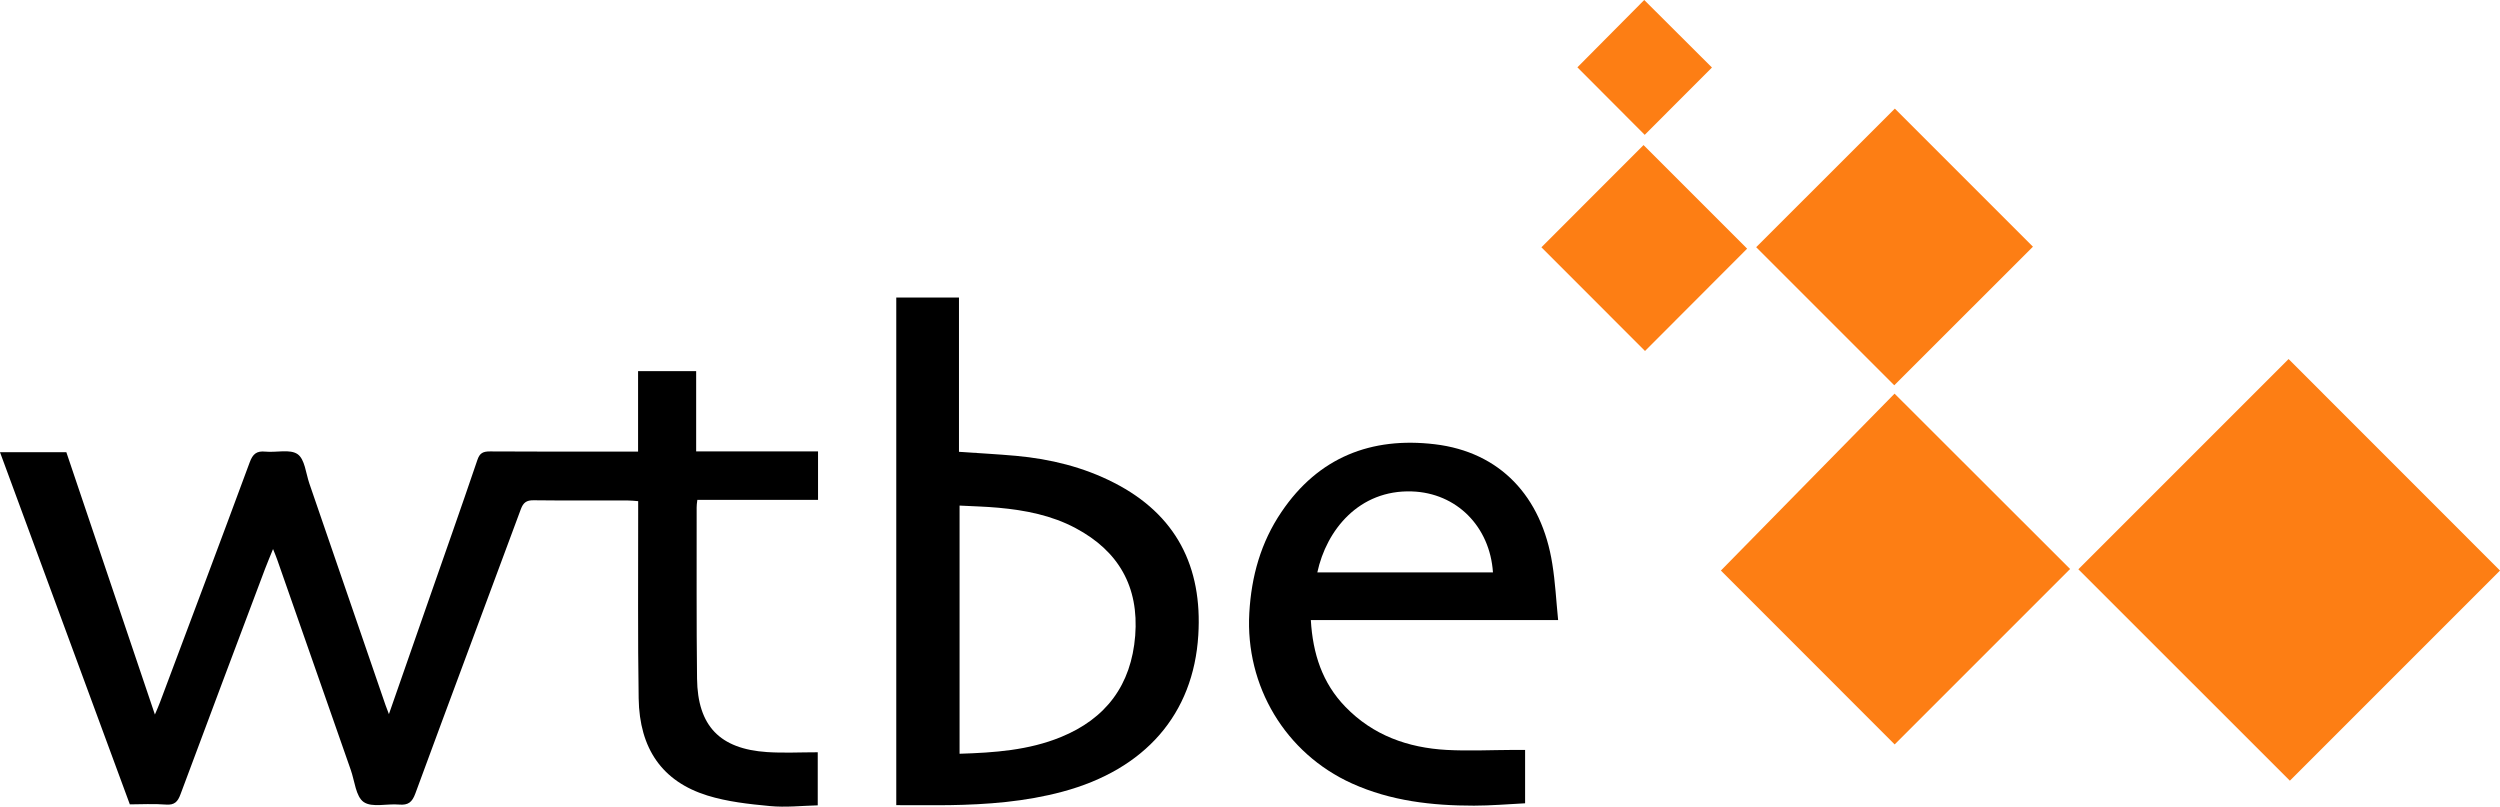 <svg enable-background="new 0 0 2543.6 820.7" viewBox="0 0 2543.6 820.7" xmlns="http://www.w3.org/2000/svg"><path d="m395.7 726.6c13.6-39.1 26.4-75.8 39.2-112.4 17-48.7 34.2-97.3 50.8-146.2 2.4-7.2 5.9-8.7 12.9-8.7 46 .3 92 .2 138.1.2h12.5c0-27.9 0-54.6 0-81.9h59.1v81.7h124v49.3c-40.9 0-81.7 0-122.8 0-.4 3.6-.8 5.7-.7 7.7.1 58.1-.3 116.1.4 174.2.6 48.1 23.1 71.5 71.2 74.7 16.8 1.1 33.8.2 51.6.2v54c-16.2.4-32.7 2.3-48.9.7-21.3-2-43.1-4.4-63.4-10.7-45.9-14.3-69.1-47.6-69.9-98.8-1-62.3-.4-124.6-.5-186.9 0-4.2 0-8.4 0-13.8-4-.3-7.4-.7-10.8-.7-31.9-.1-63.7.2-95.6-.2-7.3-.1-10.5 2.4-13 9.1-35.7 96.4-71.8 192.7-107.3 289.2-3.3 9-7.3 12.1-16.6 11.3-12.2-1.1-27.5 3.3-36-2.6-8-5.6-9.1-21.3-13.1-32.6-25-71.4-49.9-142.7-74.9-214.1-1-2.9-2.2-5.7-4.2-10.7-3.2 8-5.8 14-8.1 20.1-28.7 76.4-57.6 152.8-86 229.3-2.8 7.7-6.1 11.3-14.9 10.6-12.6-1-25.4-.2-36.7-.2-44.3-120-88.1-238.8-132.1-358.3h67.5c29.7 88.1 59.5 176.4 90.1 266.9 2.3-5.5 3.9-8.9 5.2-12.5 30.5-81.4 61.2-162.7 91.3-244.2 3.1-8.4 7-11.7 15.9-10.8 11.1 1.1 25.1-2.8 32.8 2.6 7.3 5.1 8.4 19.4 11.9 29.7 25.9 75.2 51.7 150.4 77.5 225.5.8 2.2 1.7 4.5 3.5 9.3z"/><path d="m2114.6 579.2c71-71 142.9-142.9 213.9-213.9 71.7 71.7 143.8 143.9 215.1 215.2-70.9 70.9-142.8 142.8-213.8 213.8-71.1-71.1-143.1-143.1-215.2-215.1z" fill="#fd7e14"/><path d="m911.9 819.2c0-172.8 0-344.3 0-516.5h63.8v157c20.2 1.4 39.2 2.4 58.2 4.1 34.8 3.2 68.4 11.4 99.6 27.4 63.2 32.3 90 85.4 85.7 155-4.9 80.5-54.2 136.8-138.2 159.3-37.9 10.2-76.6 13.1-115.6 13.7-17.6.2-35.3 0-53.5 0zm64.4-52.3c35.8-1.1 70.3-3.6 102.9-16.9 46.2-18.8 71.8-53.1 75.8-103.2 3.9-49.9-16.9-86.2-60.7-109.5-24.4-13-51.1-18.2-78.4-20.7-13.1-1.2-26.4-1.5-39.6-2.2z"/><path d="m1927.6 400.5c60.5 60.4 120 119.9 178.6 178.4-59.5 59.5-119.5 119.5-178.5 178.5-58.5-58.5-118.4-118.5-176.8-176.9 58.1-59.1 117.4-119.6 176.7-180z" fill="#fd7e14"/><path d="m1585.3 630.9c-85.1 0-167.7 0-251.6 0 2 34.3 11.7 64.1 35.2 88.3 28.1 29 63.6 41.6 102.9 43.8 22.5 1.2 45.2.1 67.8 0h12.1v54.3c-17.5.9-34.7 2.4-52 2.4-42.7 0-84.6-4.7-124.2-22.6-67.7-30.6-108.6-99.1-104.4-173.5 2.1-37.3 11.7-71.7 32.7-102.7 37.6-55.7 91.4-76.6 156.1-68.9 66.1 7.9 108.7 52.8 119.5 121.9 3 18.5 3.9 37.2 5.9 57zm-245-48.5h178.7c-3.1-46.7-37-80.9-82.5-82.4-53.7-1.8-86.9 39.2-96.2 82.4z"/><g fill="#fd7e14"><path d="m1927.3 392c-46-46-93.6-93.6-140.5-140.5 46.6-46.5 94.3-94.2 141.1-141 46.3 46.4 94 94 140.5 140.5-46.3 46.3-94.2 94.1-141.1 141z"/><path d="m1777.6 253c-34.1 34.2-69.5 69.6-103.9 104.1-35.3-35.3-70.8-70.9-105.4-105.5 33.7-33.7 69.3-69.4 103.9-104 34 33.9 69.6 69.6 105.4 105.4z"/><path d="m1741.8 68.7c-23.2 23.2-46.3 46.4-68.4 68.5-22.6-22.6-45.9-46-68.5-68.7 21.6-21.7 45.1-45.4 68-68.5 22.5 22.4 45.7 45.5 68.9 68.7z"/></g></svg>
